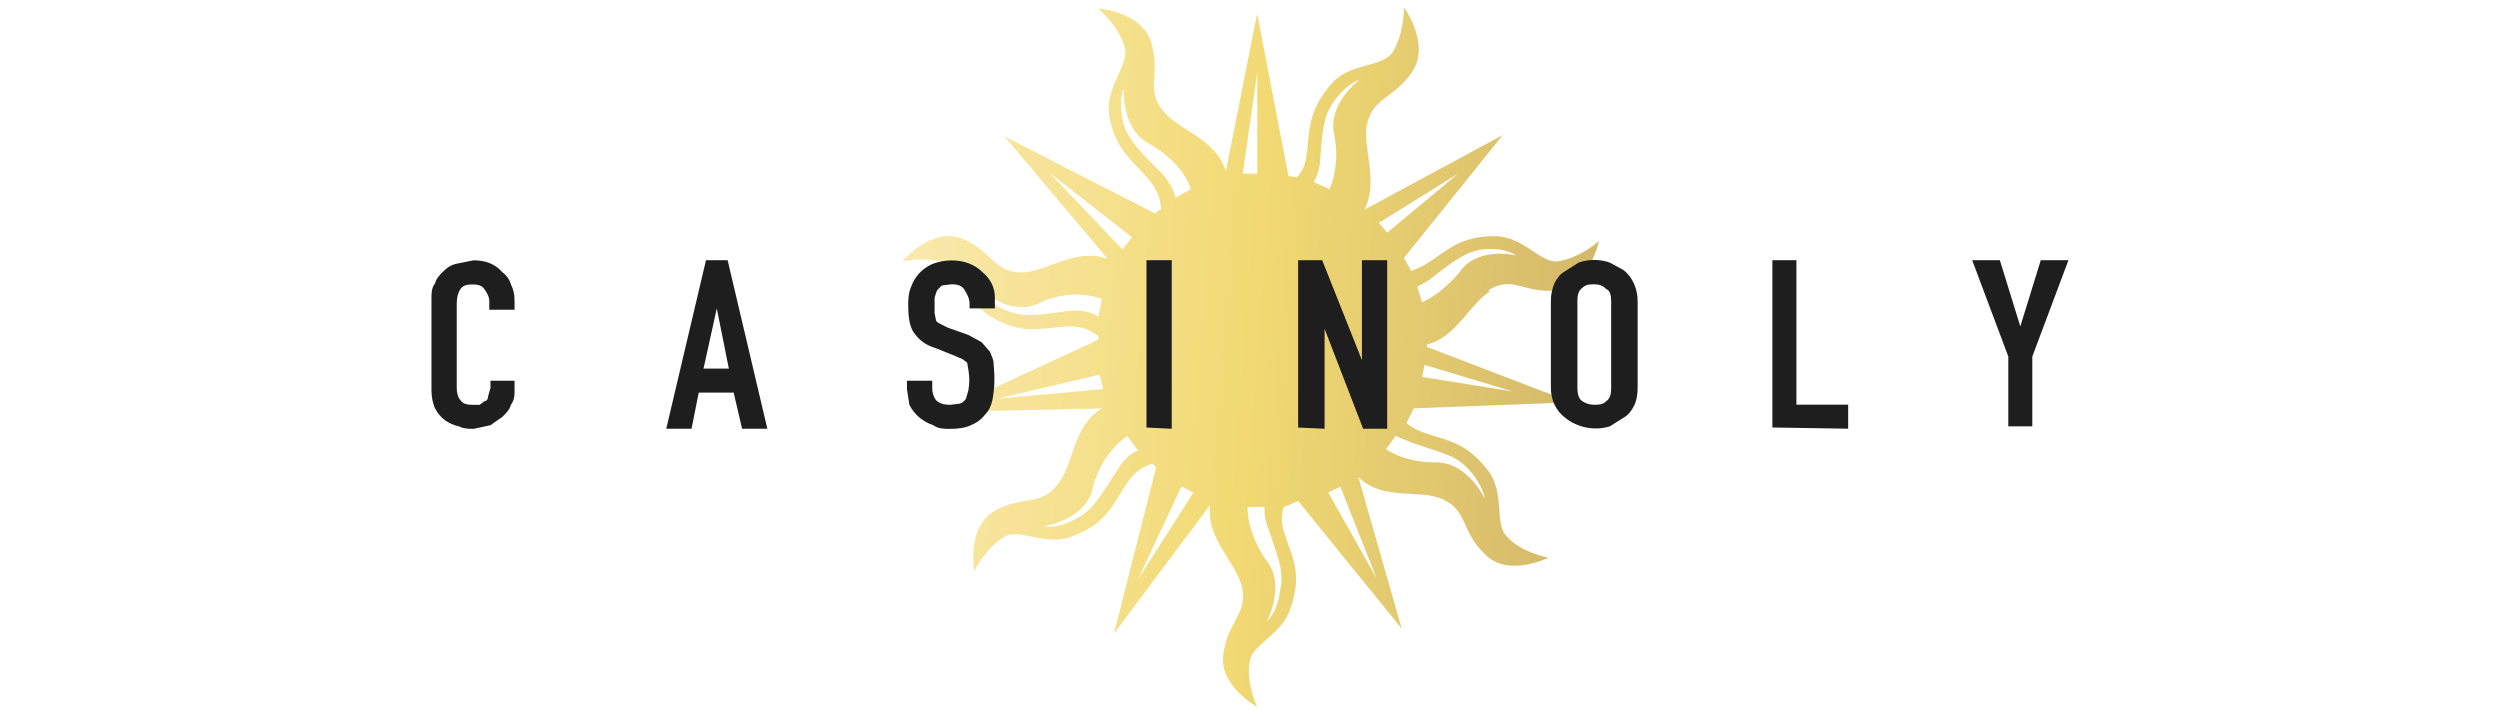 <?xml version="1.0" encoding="utf-8"?>
<svg xmlns="http://www.w3.org/2000/svg" height="160" id="casinoly" viewBox="0 0 560 160" width="560">
  <defs>
    <style>
      .cls-1 {
        fill: url(#linear-gradient);
        isolation: isolate;
        opacity: .6;
      }

      .cls-1, .cls-2 {
        stroke-width: 0px;
      }

      .cls-2 {
        fill: #1e1e1e;
      }
    </style>
    <linearGradient gradientTransform="translate(0 -858) scale(1 -1)" gradientUnits="userSpaceOnUse" id="linear-gradient" x1="377.93" x2="182.19" y1="-944.05" y2="-929.22">
      <stop offset="0" stop-color="#a87a03"/>
      <stop offset=".5" stop-color="#e9c016"/>
      <stop offset="1" stop-color="#f8e18e"/>
    </linearGradient>
  </defs>
  <path class="cls-1" d="M333.38,65.04c5.39-3.51,8.09.81,15.37,0,7.28-1.08,9.44-11.05,9.44-11.05,0,0-4.58,4.04-9.44,4.58-3.77.27-7.55-5.66-14.02-5.66-8.09,0-10.78,3.51-15.64,6.47l-2.97,1.35-1.62-2.97,22.11-27.5-31.01,16.72c3.24-6.2-.27-13.48.54-18.87,1.35-6.47,6.2-5.93,10.25-12.13,4.04-6.2-1.89-14.29-1.89-14.29,0,0,0,6.2-2.7,10.25-2.7,3.24-9.44,2.16-13.48,6.74-5.66,6.47-4.85,10.78-5.66,16.18-.27,2.16-1.08,3.77-2.16,4.85l-1.89-.27-7.01-36.4-7.01,35.32c-2.16-7.28-10.25-8.9-14.02-13.48-4.04-4.85-.54-8.09-2.7-15.37-2.16-7.01-11.86-7.55-11.86-7.55,0,0,4.58,3.77,5.93,8.63,1.08,4.04-4.31,8.63-3.51,15.1,1.35,8.09,5.39,10.25,8.9,14.56,2.43,2.7,2.7,5.39,2.7,6.74-.54,0-.81.54-1.35.81l-33.7-17.26,23.19,27.5c-7.01-2.7-13.48,2.7-18.87,2.97-6.74.27-7.01-4.85-13.75-7.55-7.01-2.7-13.48,5.12-13.48,5.12,0,0,5.93-1.35,10.52.54,3.51,1.62,3.77,8.63,9.44,11.86,7.28,4.31,11.32,2.43,16.72,2.16,4.04-.27,6.2,1.35,7.28,2.16v.81l-35.05,16.18,35.86-.81c-6.47,3.77-6.2,12.13-9.71,16.72-3.77,5.39-8.09,2.7-14.29,6.2-6.47,3.77-4.58,13.48-4.58,13.48,0,0,2.7-5.39,7.01-7.82,3.51-1.62,9.17,2.43,15.1,0,7.82-2.97,8.9-7.28,12.13-11.86,1.89-2.97,4.31-4.04,5.66-4.31l.81.81-9.44,37.21,21.57-28.85c-1.08,7.28,5.39,12.4,7.01,18.06,1.62,6.2-2.97,7.82-4.04,15.1-1.35,7.28,7.55,12.13,7.55,12.13,0,0-2.7-5.39-1.62-10.52.81-3.77,7.28-5.66,9.17-11.86,2.7-8.09,0-11.59-1.62-16.99-.54-1.89-.54-3.51,0-5.39l3.24-1.35,23.19,28.58-9.71-33.97c5.39,5.39,13.48,2.7,18.6,4.85,5.93,2.43,4.31,7.28,9.71,12.4,5.12,5.39,14.29.81,14.29.81,0,0-6.2-1.08-9.44-4.85-2.7-2.7-.27-9.44-4.04-14.56-5.12-6.74-9.44-6.74-14.56-8.63-1.35-.54-2.7-1.08-3.77-2.16l1.62-3.24,35.32-1.35-32.35-12.4v-.54c6.47-1.62,9.44-8.9,14.02-11.86l-.27-.27ZM319.9,62.88c4.85-3.77,8.09-6.47,12.13-7.01,5.39-.54,7.55,1.35,7.55,1.35,0,0-8.63-2.16-12.67,3.77-2.16,2.7-5.39,5.39-8.36,6.74l-1.08-3.51,2.43-1.35h0ZM310.74,52.09l-1.89-2.16,17.79-11.05-16.18,13.48.27-.27ZM295.64,36.73c.54-6.2.54-10.25,2.97-13.75,2.97-4.31,5.93-5.12,5.93-5.12,0,0-7.28,5.39-5.66,12.4.81,4.04.54,8.36-1.08,12.13l-3.51-1.62c.54-1.08,1.08-2.16,1.35-4.04ZM281.62,38.88h-3.24l3.24-22.65v22.65ZM260.32,38.88c-4.31-4.31-7.28-7.01-8.63-11.05-1.35-5.39,0-8.09,0-8.09,0,0-.54,9.17,5.66,12.4,4.31,2.43,8.09,6.2,9.44,10.25l-3.51,1.89c-.27-1.35-1.08-3.24-2.97-5.39h0ZM253.58,53.17l-2.16,2.7-16.45-17.26s18.6,14.56,18.6,14.56ZM239.56,69.62c-6.2.81-9.98,1.62-14.02,0-4.85-2.16-5.93-4.85-5.93-4.85,0,0,6.47,6.2,12.94,3.24,4.31-2.16,9.44-2.7,14.29-1.08l-.81,4.04c-1.08-.81-3.24-1.62-6.47-1.35ZM246.3,83.91l.81,3.24-23.73,2.16,22.92-5.39ZM250.34,105.21c-3.51,5.39-5.39,8.9-8.9,10.78-4.58,2.7-7.55,1.89-7.55,1.89,0,0,8.9-1.35,10.78-8.09,1.08-4.85,3.77-9.17,7.82-12.13l2.43,3.24c-1.35.54-2.97,1.62-4.58,4.31ZM264.63,108.98l2.7,1.35-12.4,19.41,9.71-20.76ZM284.04,118.15c1.89,5.93,3.77,9.71,2.7,14.02-.54,5.12-2.97,7.01-2.97,7.01,0,0,4.31-8.09,0-13.48-2.7-3.77-4.31-8.09-4.31-12.13h3.77c0,1.08,0,2.7.81,4.58ZM308.31,129.47l-10.78-19.14,2.7-1.35,8.09,20.49ZM315.86,99.01c5.93,2.16,9.98,2.7,12.94,5.93,3.51,3.77,3.77,6.74,3.77,6.74,0,0-3.77-8.09-10.78-8.09-4.04,0-8.09-.81-11.32-2.97l2.16-2.97s3.24,1.35,3.24,1.35ZM338.78,87.68l-20.22-3.24.54-2.7,19.68,5.93Z"/>
  <path class="cls-2" d="M115.26,85.26v2.16c0,1.08,0,2.16-.81,3.24-.27,1.08-1.08,1.89-1.89,2.7l-2.7,1.89-3.77.81c-1.08,0-2.16,0-3.24-.54-2.43-.54-4.31-1.89-5.39-4.04-.54-1.08-.81-2.7-.81-4.04v-20.49c0-1.35,0-2.43.81-3.51.27-1.08,1.08-1.89,1.89-2.7s1.62-1.35,2.7-1.62l4.04-.81c2.7,0,4.85.81,6.47,2.7.81.54,1.62,1.62,1.89,2.7.54,1.08.81,2.16.81,3.51v2.16h-5.66v-1.89c0-1.08-.54-1.89-1.08-2.7-.54-.81-1.35-1.08-2.7-1.08s-2.16.27-2.7,1.08-.81,1.89-.81,3.24v18.87c0,1.08.27,2.16.81,2.7.54.81,1.35,1.08,2.7,1.08h1.62l1.08-.81c.54,0,.81-.54.81-1.08l.54-1.89v-1.62h5.39ZM163.26,82.56l-2.7-13.48-2.97,13.48h5.66ZM149.24,96.04l8.9-37.75h4.85l8.9,37.75h-5.66l-1.89-8.09h-7.82l-1.62,8.09s-5.66,0-5.66,0ZM222.84,69.08h-5.66v-1.08c0-1.08-.54-2.16-1.08-2.97-.54-1.08-1.62-1.35-2.97-1.35l-2.16.27-1.08,1.08-.54,1.62v3.51l.27,1.35c0,.54.54.81,1.08,1.08l1.62.81,4.58,1.62,2.97,1.62,1.89,2.16c.27.81.81,1.62.81,2.7.27,2.7.27,5.39-.27,8.09-.27,1.35-.81,2.43-1.62,3.24-.81,1.08-1.89,1.89-3.24,2.43-1.08.54-2.7.81-4.58.81-1.35,0-2.7,0-3.77-.81-2.43-.81-4.31-2.43-5.39-4.58l-.54-3.51v-1.89h5.66v1.62c0,1.08.27,1.89.81,2.7.81.81,1.89,1.08,3.24,1.08l2.16-.27c.81-.27,1.08-.81,1.35-1.08l.54-1.89c.27-1.62.27-2.97,0-4.58l-.27-1.62-1.08-.81-1.89-.81-4.04-1.62c-2.7-.81-4.04-2.16-5.12-3.77-.81-1.35-1.08-3.51-1.08-5.66,0-1.35,0-2.7.54-4.04.81-2.43,2.43-4.31,4.85-5.39,1.35-.54,2.97-.81,4.31-.81,2.7,0,5.12.81,7.01,2.7,1.89,1.62,2.7,3.51,2.7,5.66v2.7-.27ZM256.81,95.77v-37.48h5.66v37.75l-5.66-.27h0ZM290.78,95.77v-37.48h5.39l8.9,22.38v-22.38h5.66v37.75h-5.39l-8.63-22.38v22.38l-5.93-.27h0ZM347.4,67.46c0-1.62.27-2.7.81-4.04.54-1.08,1.35-2.16,2.43-2.7l2.97-1.89c2.16-.81,4.85-.81,7.01,0l2.97,1.62c2.16,1.62,3.24,4.31,3.24,7.01v19.41c0,1.62-.27,2.97-.81,4.04-.54,1.08-1.35,2.16-2.43,2.7l-2.97,1.89c-3.51,1.08-7.28.27-9.98-1.89-2.16-1.62-3.24-4.04-3.24-6.74,0,0,0-19.41,0-19.41ZM353.34,86.88c0,1.35.27,2.43,1.08,2.97s1.62.81,2.7.81,1.89,0,2.7-.81c.81-.54,1.08-1.62,1.08-2.7v-19.68c0-1.35-.27-2.43-1.08-2.7-.81-.81-1.62-1.08-2.7-1.08s-1.89,0-2.7.81c-.81.54-1.08,1.62-1.08,2.7v19.68ZM397.01,95.77v-37.48h5.39v32.35h11.59v5.39l-16.99-.27h0ZM449.86,95.77v-15.91l-8.09-21.57h6.2l4.58,14.83,4.58-14.83h6.2l-8.09,21.57v15.64h-5.39v.27Z"/>
</svg>